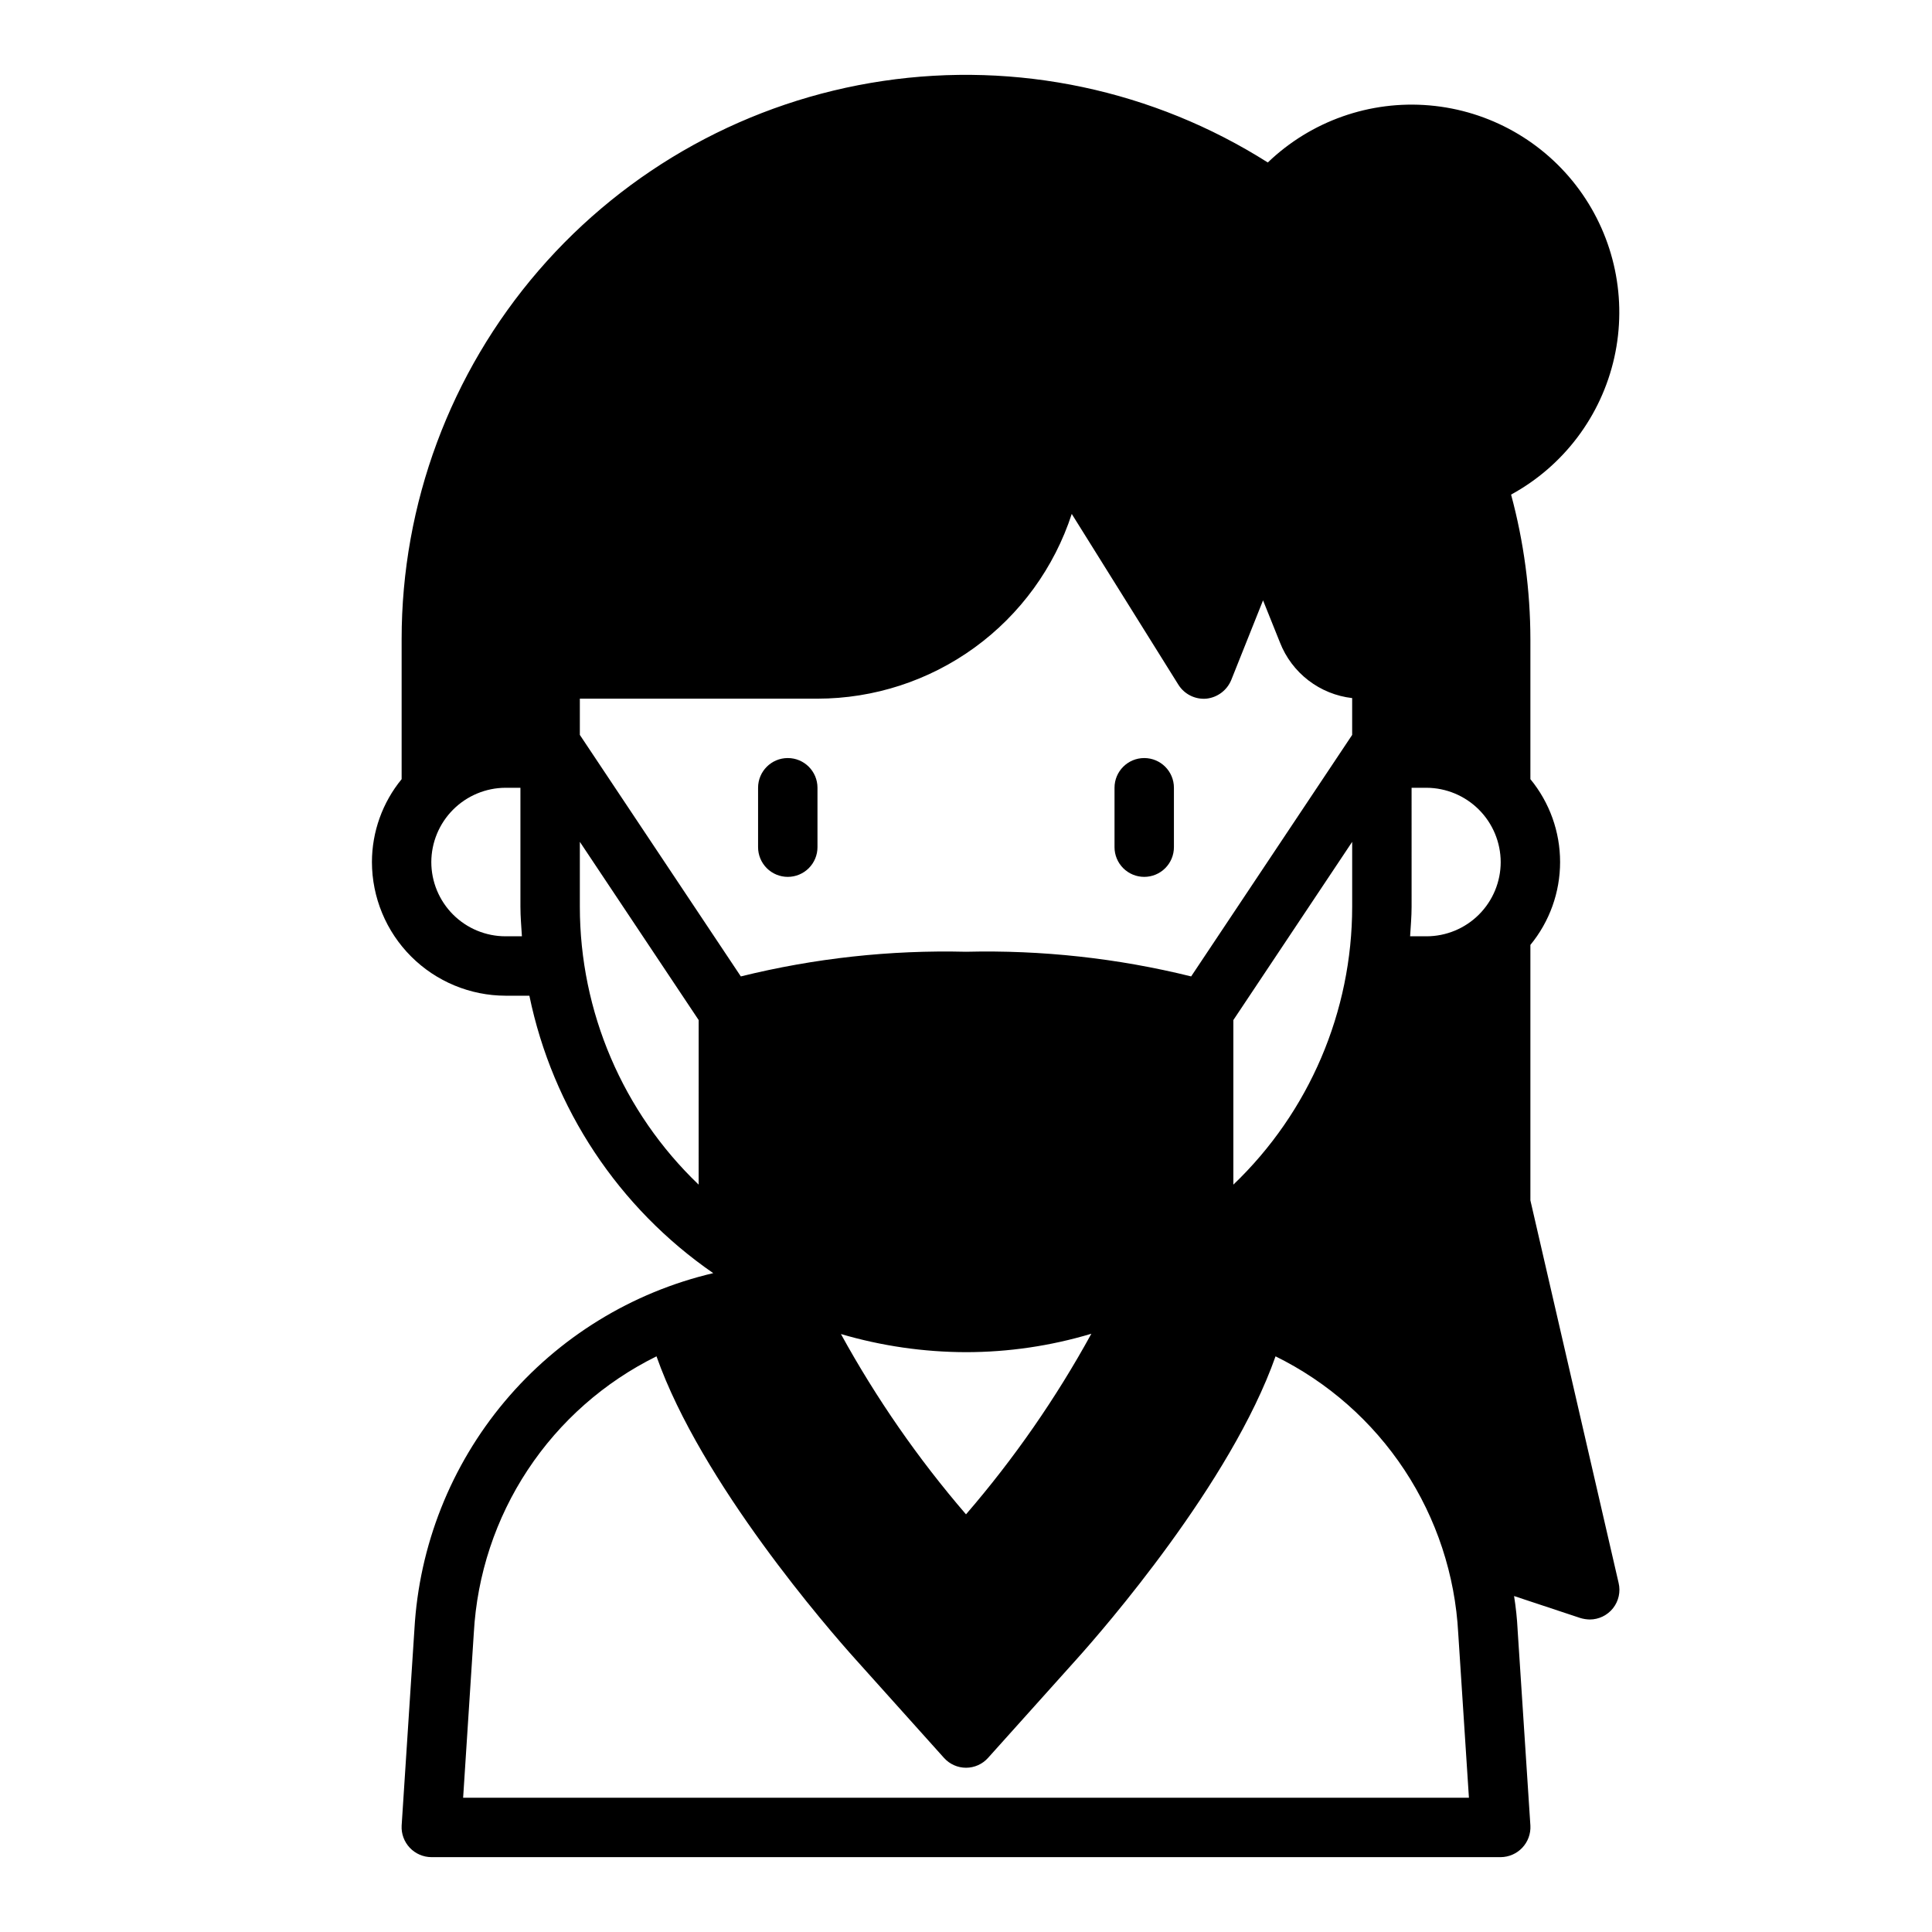 <?xml version="1.0" encoding="UTF-8"?>
<!-- Uploaded to: SVG Repo, www.svgrepo.com, Generator: SVG Repo Mixer Tools -->
<svg fill="#000000" width="800px" height="800px" version="1.1" viewBox="144 144 512 512" xmlns="http://www.w3.org/2000/svg">
 <g>
  <path d="m447.23 376.38c2.09 0 4.09-0.828 5.566-2.305s2.305-3.481 2.305-5.566v-15.746c0-4.348-3.523-7.871-7.871-7.871-4.348 0-7.871 3.523-7.871 7.871v15.746c0 2.086 0.828 4.09 2.305 5.566 1.477 1.477 3.481 2.305 5.566 2.305z"/>
  <path d="m352.77 376.38c2.09 0 4.09-0.828 5.566-2.305 1.477-1.477 2.305-3.481 2.305-5.566v-15.746c0-4.348-3.523-7.871-7.871-7.871s-7.871 3.523-7.871 7.871v15.746c0 2.086 0.828 4.09 2.305 5.566 1.477 1.477 3.481 2.305 5.566 2.305z"/>
  <path d="m549.57 462.11v-67.699c5.09-6.188 7.871-13.953 7.871-21.965 0-8.012-2.781-15.773-7.871-21.961v-37.078c-0.023-12.949-1.742-25.836-5.117-38.336 13.93-7.602 23.898-20.84 27.355-36.324 3.457-15.488 0.059-31.711-9.316-44.512-9.375-12.797-23.82-20.926-39.629-22.301-15.805-1.375-31.438 4.137-42.883 15.125-30.293-19.195-66.477-26.867-101.95-21.609-35.48 5.262-67.883 23.098-91.305 50.258-23.426 27.16-36.301 61.836-36.289 97.699v37.078c-5.078 6.191-7.859 13.953-7.871 21.961 0.016 9.391 3.75 18.395 10.391 25.035 6.641 6.637 15.641 10.375 25.031 10.391h6.301c6.172 29.867 23.625 56.199 48.727 73.523-21.617 5.078-41.012 17.016-55.285 34.027-14.273 17.016-22.66 38.188-23.906 60.359l-3.387 52.035c-0.113 2.16 0.668 4.277 2.152 5.852 1.488 1.578 3.555 2.477 5.719 2.492h283.39c2.168-0.016 4.231-0.914 5.719-2.492 1.488-1.574 2.266-3.691 2.152-5.852l-3.387-51.875 0.004-0.004c-0.152-3.004-0.469-6-0.945-8.973l17.555 5.824c0.816 0.246 1.664 0.379 2.519 0.395 2.398-0.008 4.668-1.113 6.156-2.996 1.484-1.887 2.031-4.348 1.477-6.688zm-149.57 40.227c11.25-0.004 22.441-1.648 33.219-4.883-9.363 17.078-20.496 33.117-33.219 47.863-12.684-14.73-23.789-30.746-33.145-47.785 10.766 3.164 21.926 4.781 33.145 4.805zm122.02-110.21h-4.328c0.156-2.598 0.395-5.195 0.395-7.871l-0.004-31.488h3.938c5.215 0.02 10.207 2.098 13.895 5.785s5.766 8.684 5.785 13.895c0 5.219-2.074 10.227-5.766 13.918-3.691 3.691-8.695 5.762-13.914 5.762zm-19.68-7.871c-0.004 27.828-11.379 54.449-31.488 73.684v-43.613l31.488-47.23zm-224.36 7.871c-5.219 0-10.223-2.07-13.914-5.762-3.691-3.691-5.766-8.699-5.766-13.918 0.02-5.211 2.098-10.207 5.785-13.895s8.684-5.766 13.895-5.785h3.938v31.488c0 2.676 0.234 5.273 0.395 7.871zm51.168 65.812c-20.109-19.234-31.484-45.855-31.484-73.684v-17.16l31.488 47.23zm-31.484-119.18v-9.605h62.977-0.004c14.961-0.012 29.535-4.754 41.641-13.547 12.102-8.793 21.113-21.191 25.746-35.414l28.262 45.266v-0.004c1.578 2.523 4.434 3.949 7.398 3.699 2.949-0.309 5.488-2.215 6.613-4.957l8.422-21.098 4.488 11.18c1.547 3.961 4.148 7.422 7.519 10.016 3.371 2.594 7.383 4.219 11.609 4.703v9.762l-42.668 64c-19.508-4.828-39.578-7.023-59.668-6.535-20.094-0.488-40.16 1.707-59.672 6.535zm102.34 281.66h-133.27l2.832-43.691v0.004c0.852-15.41 5.781-30.32 14.289-43.195 8.508-12.879 20.285-23.266 34.125-30.094 11.809 33.535 45.656 72.422 52.742 80.293l23.457 26.137c1.488 1.652 3.606 2.598 5.828 2.598 2.219 0 4.34-0.945 5.824-2.598l23.457-26.137c7.086-7.871 40.934-46.762 52.742-80.293 13.863 6.824 25.656 17.219 34.164 30.113s13.43 27.824 14.25 43.254l2.836 43.609z"/>
 </g>
</svg>